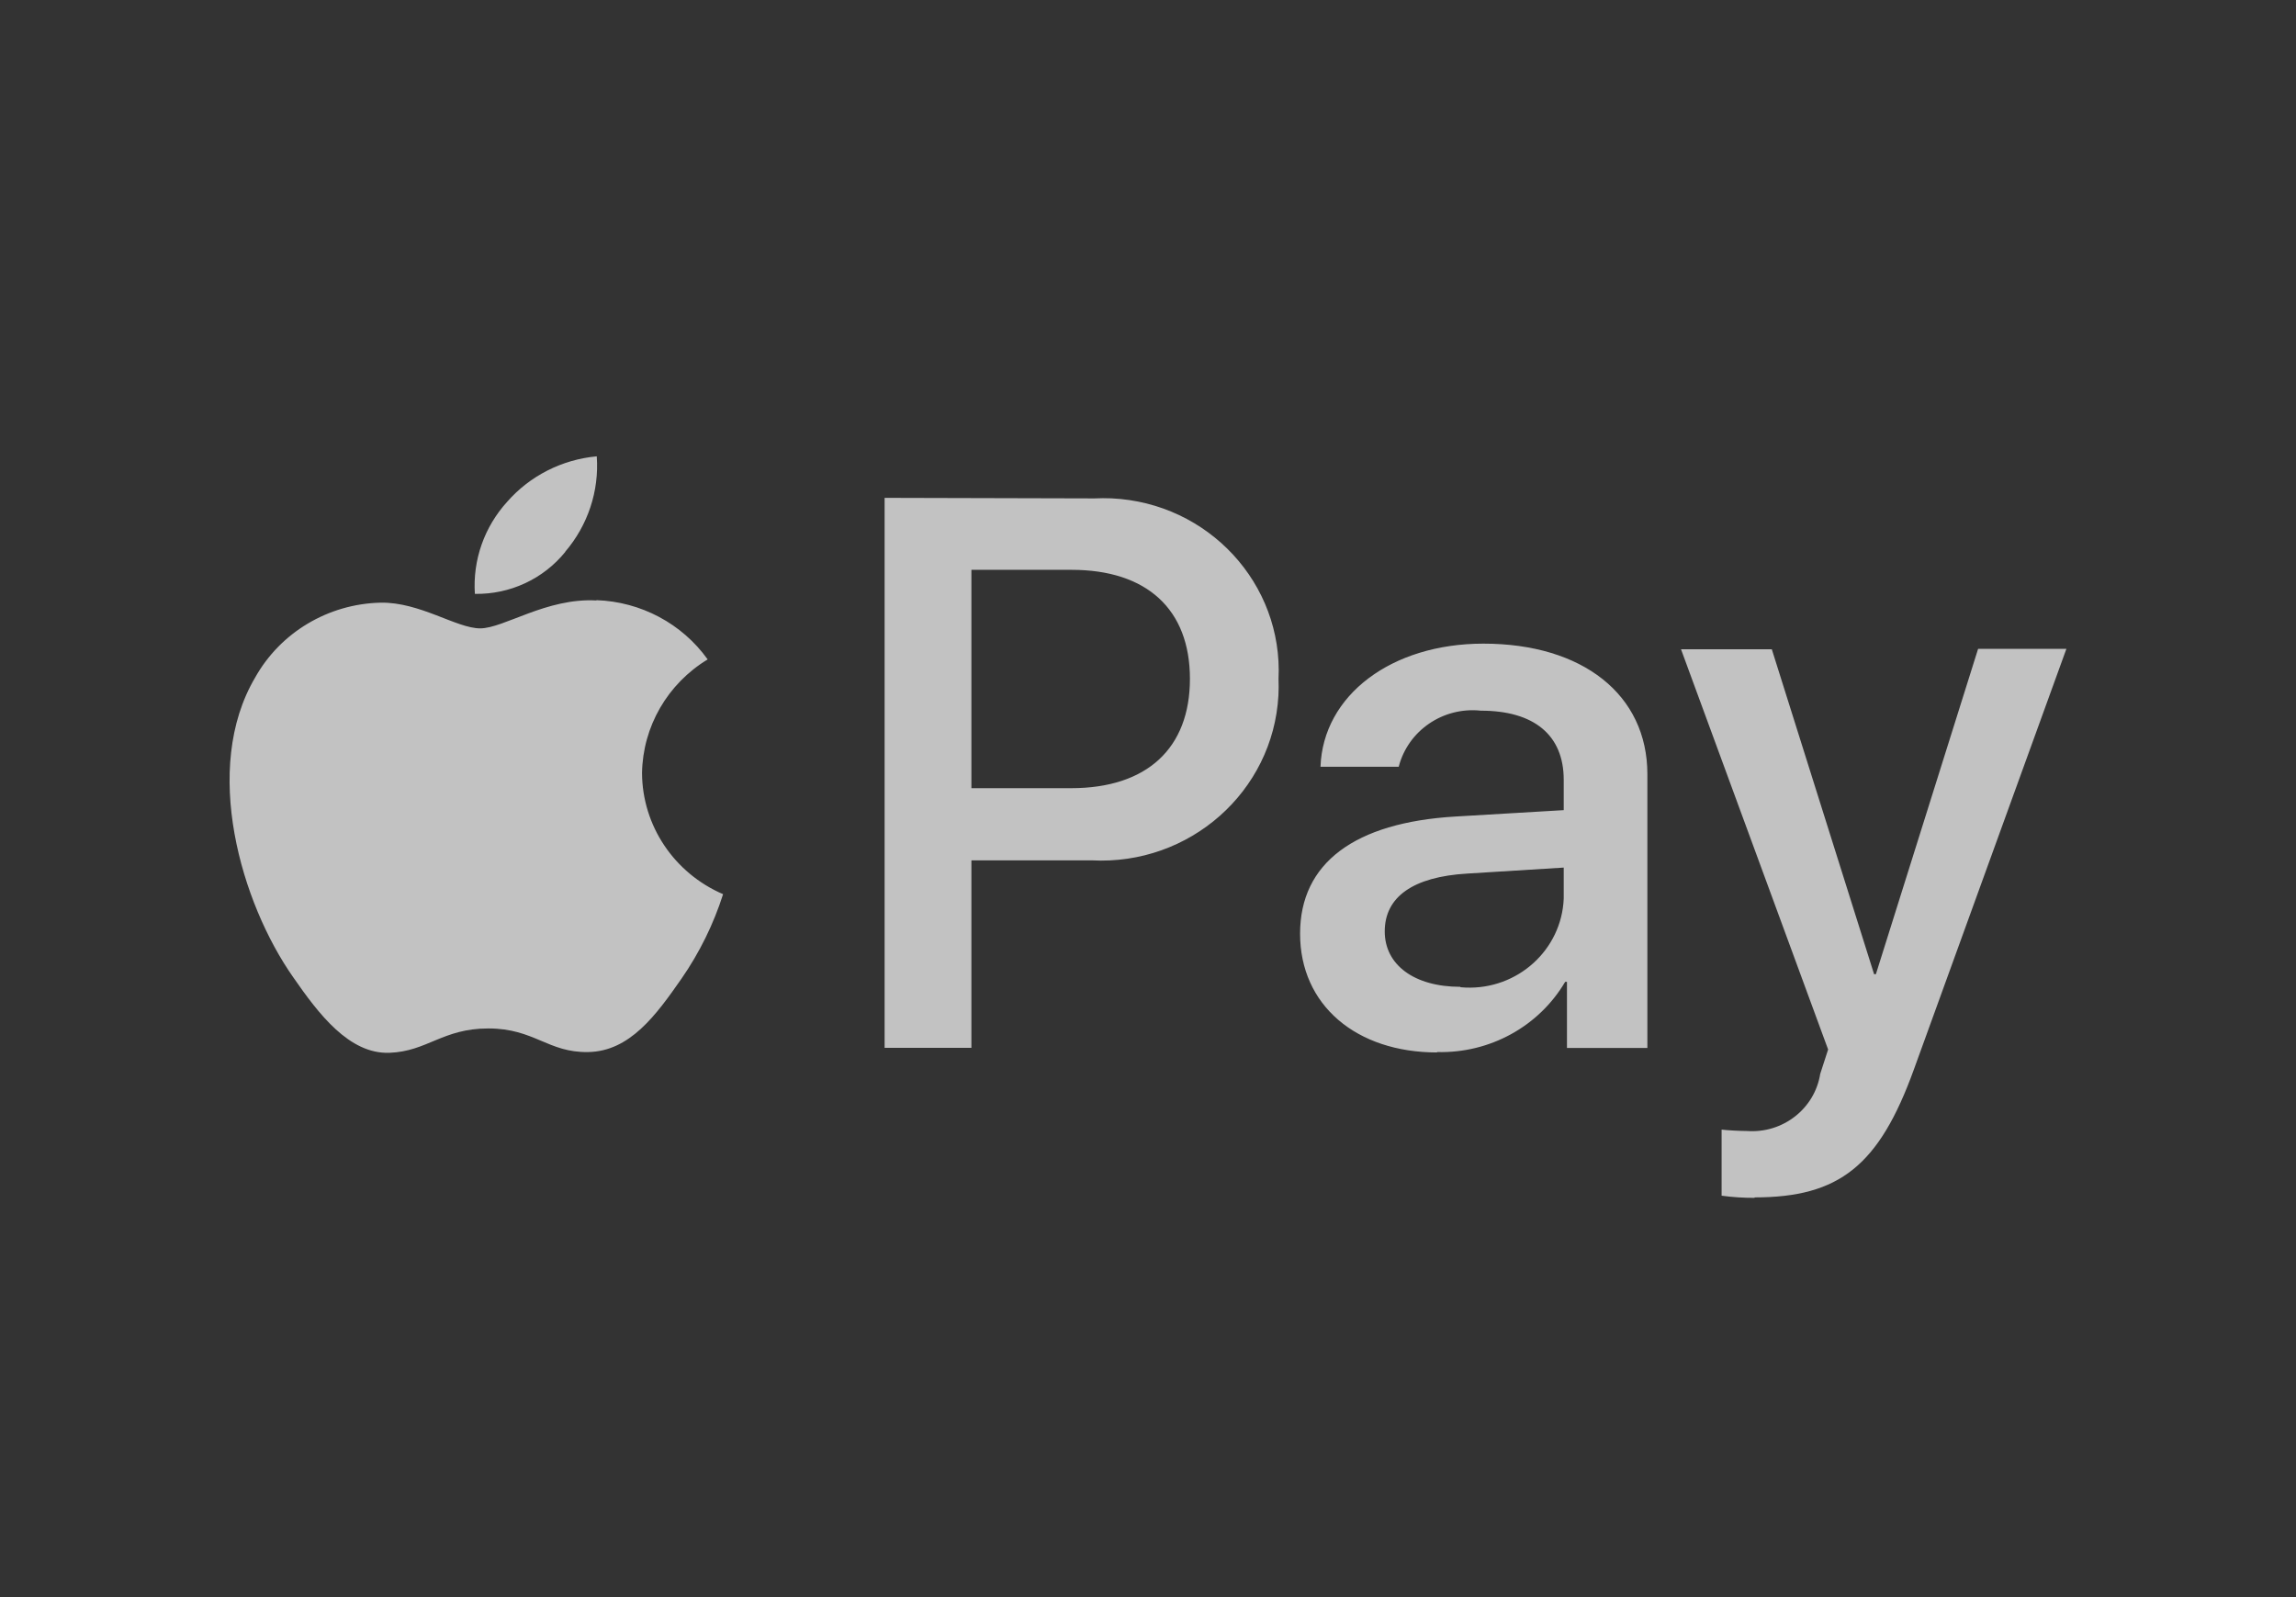 <svg width="46" height="32" viewBox="0 0 46 32" fill="none" xmlns="http://www.w3.org/2000/svg">
<rect x="0" y="0" width="46" height="32" fill="#333333" stroke="none"/>
<g opacity="0.7">
<path d="M35.153 23.991C36.849 23.991 37.648 23.355 38.345 21.426L41.4 13H39.631L37.583 19.519H37.547L35.498 13.009H33.679L36.626 21.028L36.468 21.516C36.357 22.214 35.72 22.712 35.002 22.661C34.865 22.661 34.6 22.647 34.492 22.633V23.957C34.711 23.987 34.932 24.001 35.153 24V23.991ZM29.259 19.772C28.331 19.772 27.743 19.33 27.743 18.662C27.743 17.97 28.311 17.567 29.396 17.503L31.329 17.383V18.005C31.287 19.031 30.406 19.829 29.363 19.787C29.328 19.786 29.294 19.783 29.259 19.78V19.772ZM28.792 21.079C29.845 21.107 30.83 20.568 31.358 19.672H31.394V20.997H33.005V15.512C33.005 13.921 31.711 12.896 29.719 12.896C27.872 12.896 26.506 13.935 26.456 15.363H28.023C28.21 14.637 28.912 14.158 29.669 14.239C30.733 14.239 31.329 14.727 31.329 15.624V16.232L29.16 16.36C27.14 16.479 26.047 17.292 26.047 18.706C26.046 20.14 27.174 21.087 28.792 21.087L28.792 21.079ZM19.462 11.417H21.467C22.977 11.417 23.84 12.209 23.84 13.601C23.84 14.994 22.977 15.792 21.46 15.792H19.462V11.417ZM17.723 9.975V20.994H19.462V17.238H21.87C23.832 17.342 25.507 15.862 25.613 13.933C25.619 13.823 25.619 13.715 25.615 13.605C25.708 11.697 24.211 10.077 22.271 9.985C22.156 9.98 22.042 9.981 21.928 9.986L17.723 9.975ZM11.949 12.031C10.949 11.975 10.094 12.59 9.62 12.59C9.146 12.59 8.412 12.06 7.622 12.075C6.574 12.101 5.619 12.671 5.113 13.573C4.035 15.397 4.832 18.097 5.875 19.581C6.385 20.317 6.997 21.122 7.801 21.094C8.563 21.066 8.865 20.606 9.785 20.606C10.706 20.606 10.979 21.094 11.784 21.079C12.617 21.065 13.142 20.343 13.654 19.608C14.015 19.087 14.295 18.517 14.487 17.916C13.505 17.493 12.868 16.542 12.863 15.488C12.878 14.558 13.373 13.7 14.178 13.212C13.665 12.495 12.841 12.056 11.95 12.025L11.949 12.031ZM11.325 11.058C10.887 11.6 10.218 11.911 9.514 11.899C9.469 11.223 9.702 10.559 10.161 10.054C10.617 9.533 11.261 9.207 11.956 9.143C12.006 9.837 11.779 10.523 11.323 11.056" fill="white"/>
</g>
</svg>
